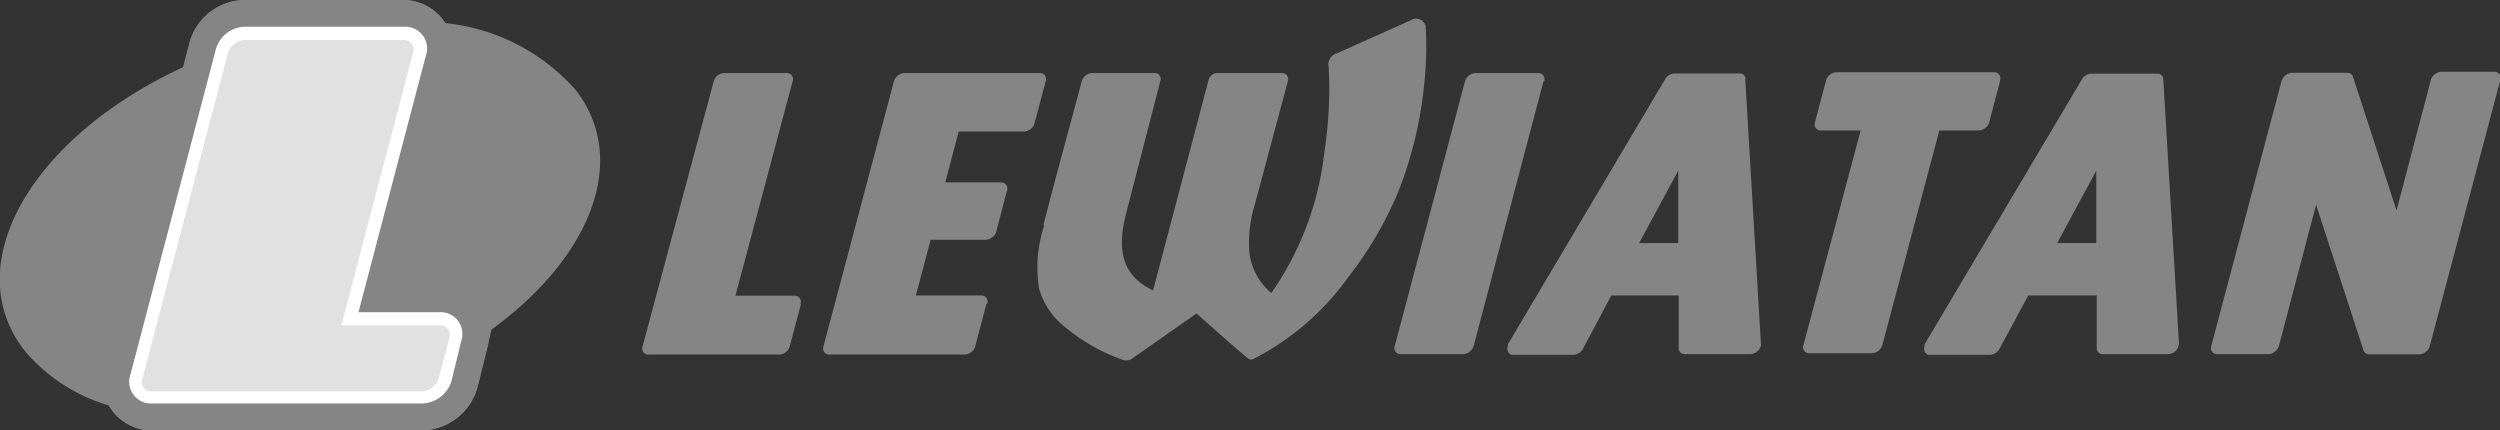<svg xmlns="http://www.w3.org/2000/svg" viewBox="0 0 115 19.8"><rect x="0" y="0" width="115" height="19.8" fill="#333333" stroke="none"/><defs><style>.cls-1{fill:#858585;}.cls-2{fill:#fff;}.cls-3{fill:#e1e1e1;}</style></defs><title>Lewiatan</title><g id="Warstwa_2" data-name="Warstwa 2"><g id="Szare"><path class="cls-1" d="M45.37,14l-.51,1.93a.53.53,0,0,1-.49.38H38.16a.28.28,0,0,1-.28-.38L41.12,3.74a.53.53,0,0,1,.49-.38h6.21a.28.28,0,0,1,.28.38l-.51,1.93a.53.53,0,0,1-.49.38h-3l-.62,2.34h2.56a.28.28,0,0,1,.28.38l-.49,1.88a.53.53,0,0,1-.49.38H42.81l-.68,2.56h3a.28.28,0,0,1,.28.38"/><path class="cls-1" d="M71,3.74,67.79,15.91a.53.53,0,0,1-.49.38H64.44a.28.28,0,0,1-.28-.38L67.39,3.74a.53.53,0,0,1,.49-.38h2.87a.28.28,0,0,1,.28.38"/><path class="cls-1" d="M75.4,11.18h1.8V7.85Zm4.88-7.56L81,15.77a.36.36,0,0,1,0,.14.53.53,0,0,1-.49.38h-3a.27.27,0,0,1-.29-.26.26.26,0,0,1,0,0V13.59h-3.1L72.84,16a.53.53,0,0,1-.46.32H69.52a.31.31,0,0,1-.16-.4l0-.08L76.58,3.67A.53.53,0,0,1,77,3.38h3a.27.27,0,0,1,.3.24h0Z"/><path class="cls-1" d="M92,3.74l-.51,1.93A.53.53,0,0,1,91,6H89.21l-2.62,9.87a.53.53,0,0,1-.49.38H83.24a.28.28,0,0,1-.28-.38L85.59,6H83.77a.28.28,0,0,1-.28-.38L84,3.7a.53.53,0,0,1,.49-.38h7.26A.28.28,0,0,1,92,3.7"/><path class="cls-1" d="M94.63,11.18h1.8V7.85Zm4.88-7.56.72,12.14a.51.51,0,0,1-.49.53h-3a.27.27,0,0,1-.29-.26.26.26,0,0,1,0,0V13.59H93.3L92,16a.53.53,0,0,1-.46.32H88.69a.31.31,0,0,1-.16-.4l0-.08L95.75,3.68a.53.53,0,0,1,.44-.29h3a.27.27,0,0,1,.32.22v0Z"/><path class="cls-1" d="M115,3.74l-3.23,12.18a.53.53,0,0,1-.49.38H109a.28.28,0,0,1-.28-.19l-2.18-6.69-1.71,6.49a.53.53,0,0,1-.49.38H102a.28.28,0,0,1-.28-.38l3.23-12.18a.53.53,0,0,1,.49-.38h2.52a.27.27,0,0,1,.28.19l2,6.14,1.58-6a.53.53,0,0,1,.49-.38h2.42a.28.28,0,0,1,.28.38"/><path class="cls-1" d="M36.84,14l-.51,1.93a.53.53,0,0,1-.49.38h-6a.28.28,0,0,1-.28-.38L32.83,3.74a.53.53,0,0,1,.49-.38h2.86a.28.28,0,0,1,.28.38L33.83,13.6h2.71a.28.28,0,0,1,.28.38"/><path class="cls-1" d="M48,10.34c.57-2.23,1.18-4.41,1.77-6.64a.55.55,0,0,1,.46-.34h2.89a.27.27,0,0,1,.26.35L51.79,9.86c-.43,1.71-.13,2.84,1.25,3.5l2.56-9.7a.42.42,0,0,1,.38-.3h3a.28.28,0,0,1,.27.34L57.74,9.34a6,6,0,0,0-.26,2.35,2.9,2.9,0,0,0,1,1.79A14,14,0,0,0,60.92,7a19,19,0,0,0,.2-3.91.53.53,0,0,1,.36-.63L64.9.93a.45.45,0,0,1,.68.27A15.92,15.92,0,0,1,65.5,4a18.33,18.33,0,0,1-1.14,4.72,16.82,16.82,0,0,1-2.32,4,12.18,12.18,0,0,1-4.32,3.76.25.25,0,0,1-.32,0c-.94-.79-1.61-1.4-2.36-2.06l-3,2.1a.51.51,0,0,1-.48,0,8.53,8.53,0,0,1-2.5-1.42,3.48,3.48,0,0,1-1.26-1.81,6.09,6.09,0,0,1,.23-2.9"/><path class="cls-1" d="M21.95,17.87a2.71,2.71,0,0,1-2.56,1.93H7a2.26,2.26,0,0,1-2-1.15A8,8,0,0,1,1.1,16.09c-3-3.91.29-9.74,7.32-13h0L8.7,2a2.66,2.66,0,0,1,2.51-2h7.34a2.27,2.27,0,0,1,1.9,1.06,9.25,9.25,0,0,1,6.05,3.1c2.45,3.2.69,7.67-3.89,11Z"/><path class="cls-1" d="M21.95,17.87a2.71,2.71,0,0,1-2.56,1.93H7a2.29,2.29,0,0,1-2.2-2.87L8.74,2a2.66,2.66,0,0,1,2.51-2h7.34a2.3,2.3,0,0,1,2.19,2.88l-2.7,10.23h2.11A2.29,2.29,0,0,1,22.42,16Z"/><path class="cls-2" d="M20.76,17.56a1.47,1.47,0,0,1-1.33,1H7a1,1,0,0,1-1-1.33l3.94-15a1.42,1.42,0,0,1,1.31-1h7.34a1,1,0,0,1,1,1.33l-3.1,11.8h3.73a1,1,0,0,1,1,1.31Z"/><path class="cls-3" d="M20.18,17.41l.49-1.88a.43.43,0,0,0-.45-.56H15.7L19,2.42a.43.43,0,0,0-.43-.58H11.23a.85.85,0,0,0-.74.58l-3.94,15A.43.43,0,0,0,7,18H19.41a.85.85,0,0,0,.76-.56"/></g></g></svg>